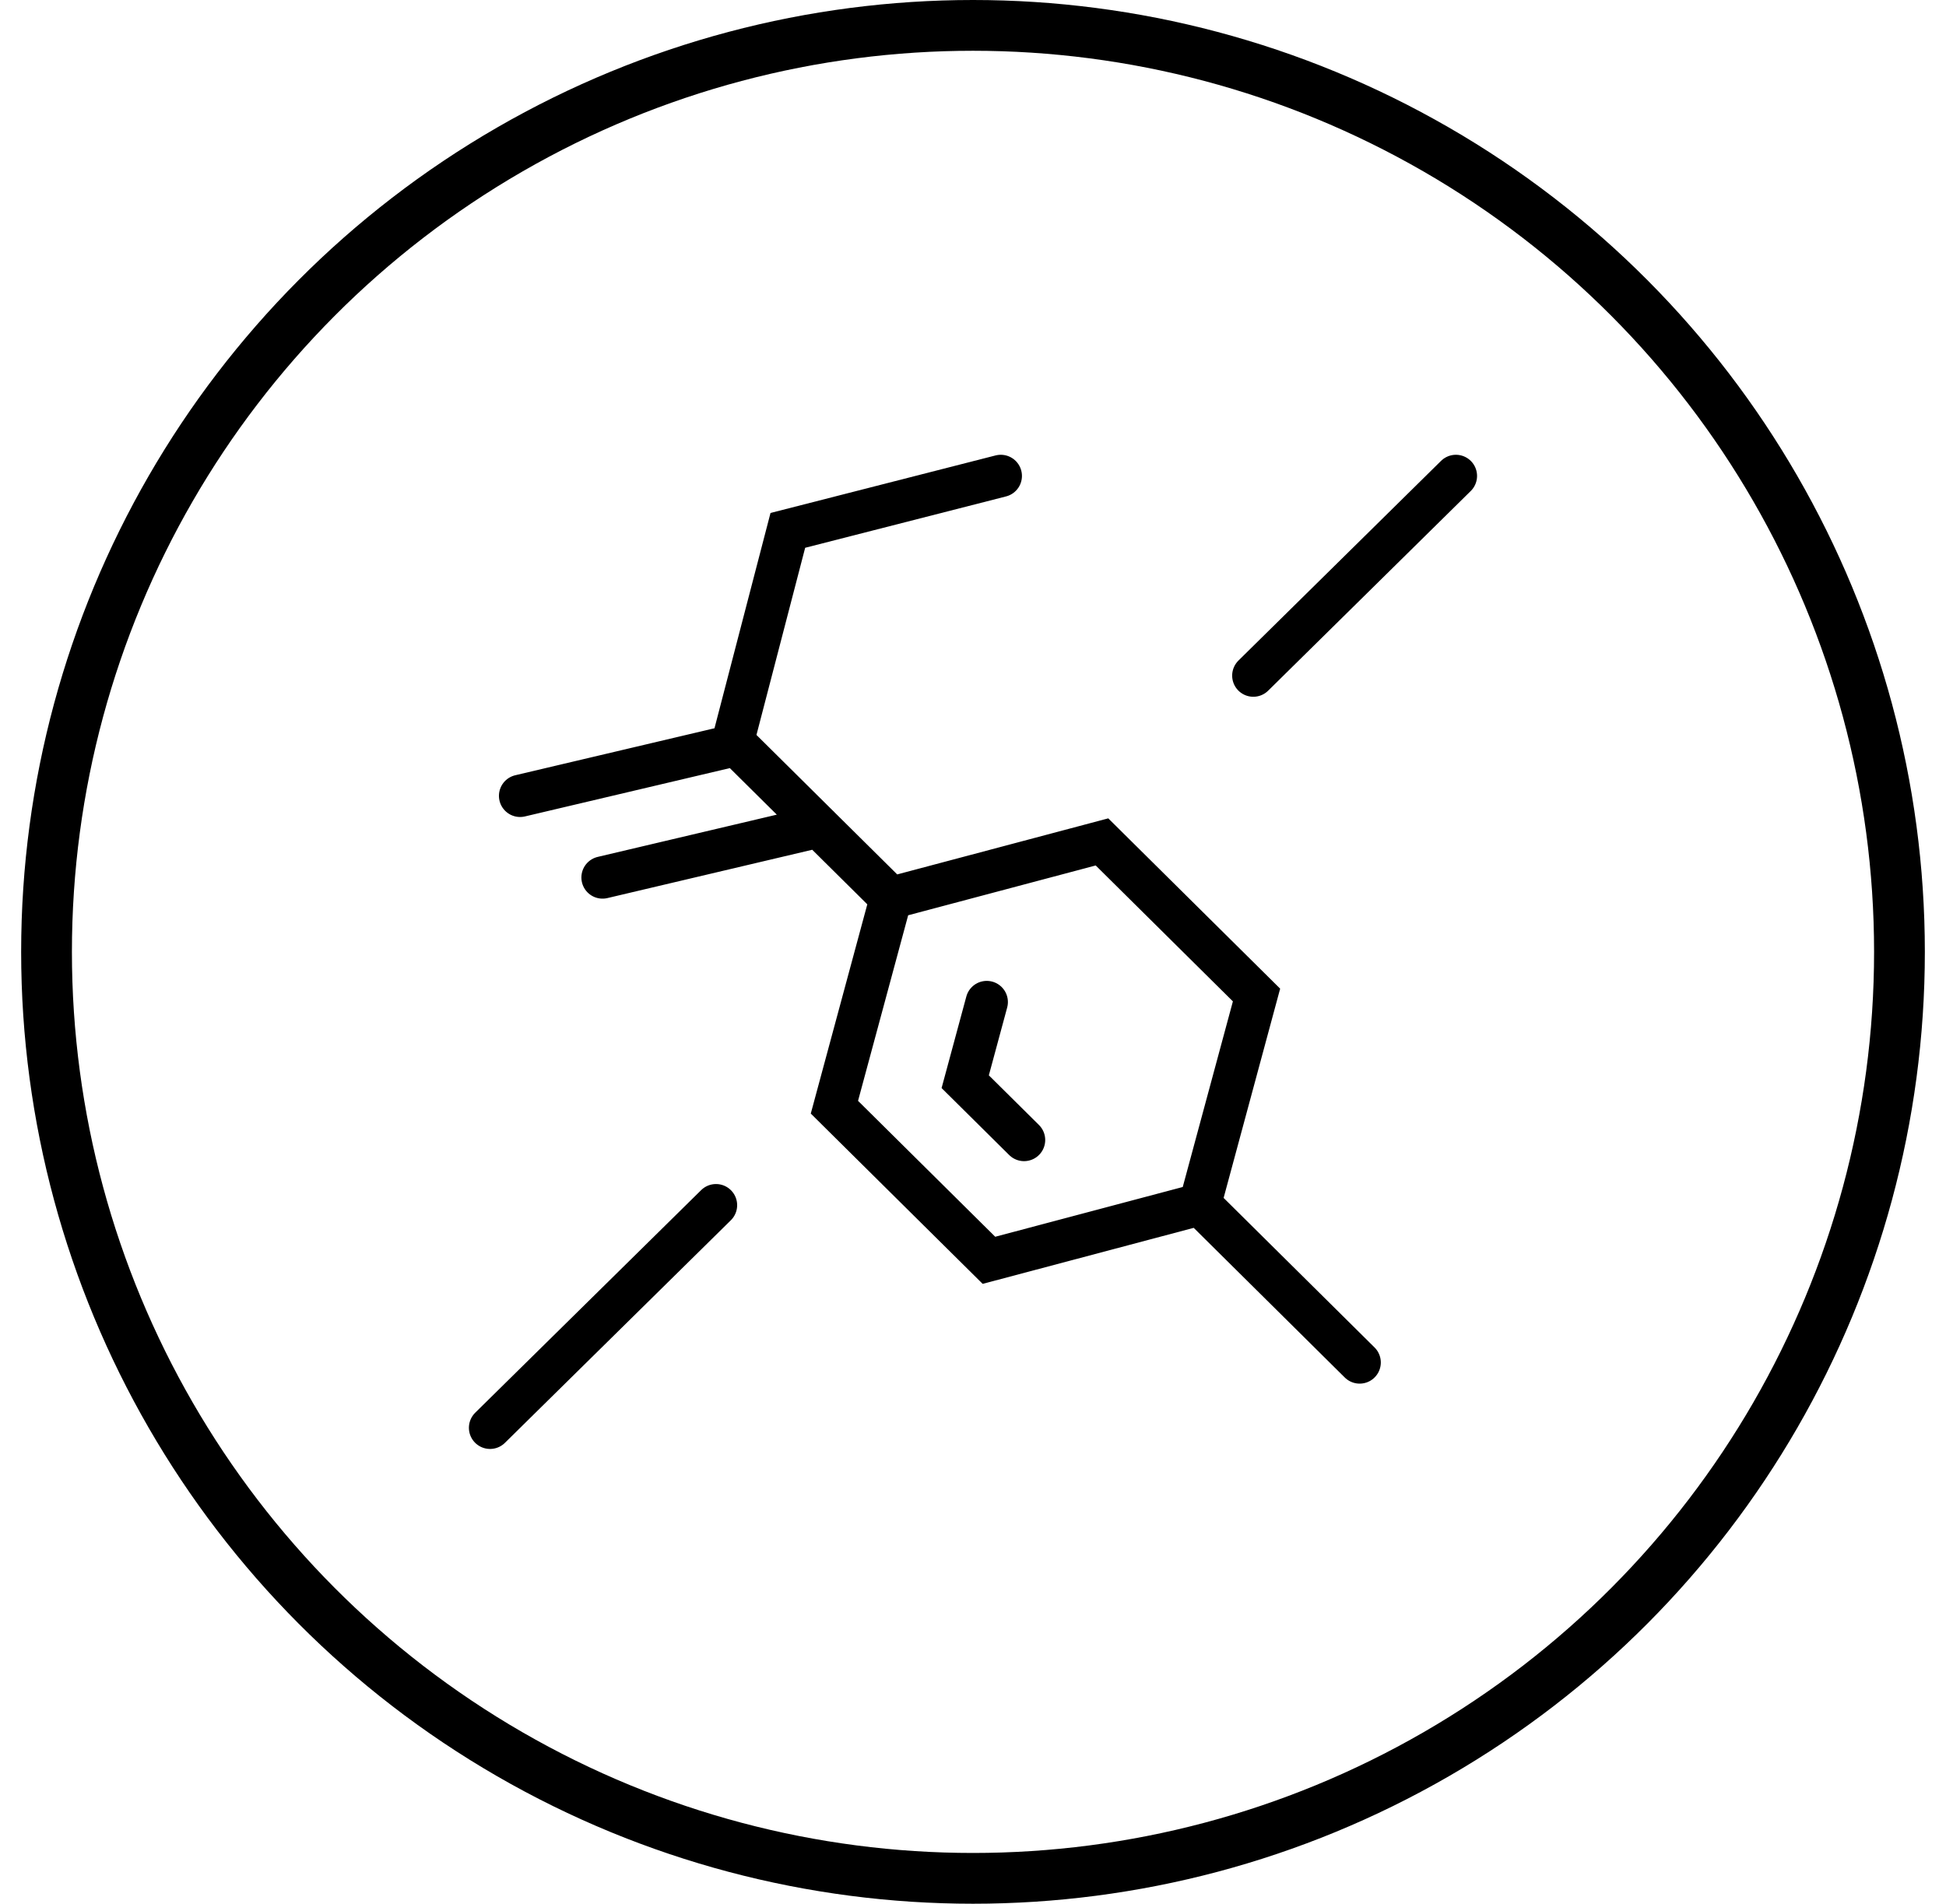 <svg width="46" height="45" viewBox="0 0 46 45" fill="none" xmlns="http://www.w3.org/2000/svg">
<circle cx="23" cy="22.5" r="21.9" stroke="black" stroke-width="1.2"></circle>
<path d="M21.06 21.226L26.049 19.901L29.702 23.52L28.366 28.465M21.06 21.226L19.724 26.172L23.377 29.791L28.366 28.467L32.14 32.206M21.06 21.226L17.325 17.525L18.623 12.537L23.657 11.25M17.407 17.606L12.294 18.812M19.356 19.536L14.243 20.742M24.207 26.947L22.816 25.569L23.325 23.686M16.925 28.488L11.584 33.75M34.415 11.25L29.626 15.97" stroke="black" stroke-miterlimit="35.43" stroke-linecap="round"></path>
</svg>
